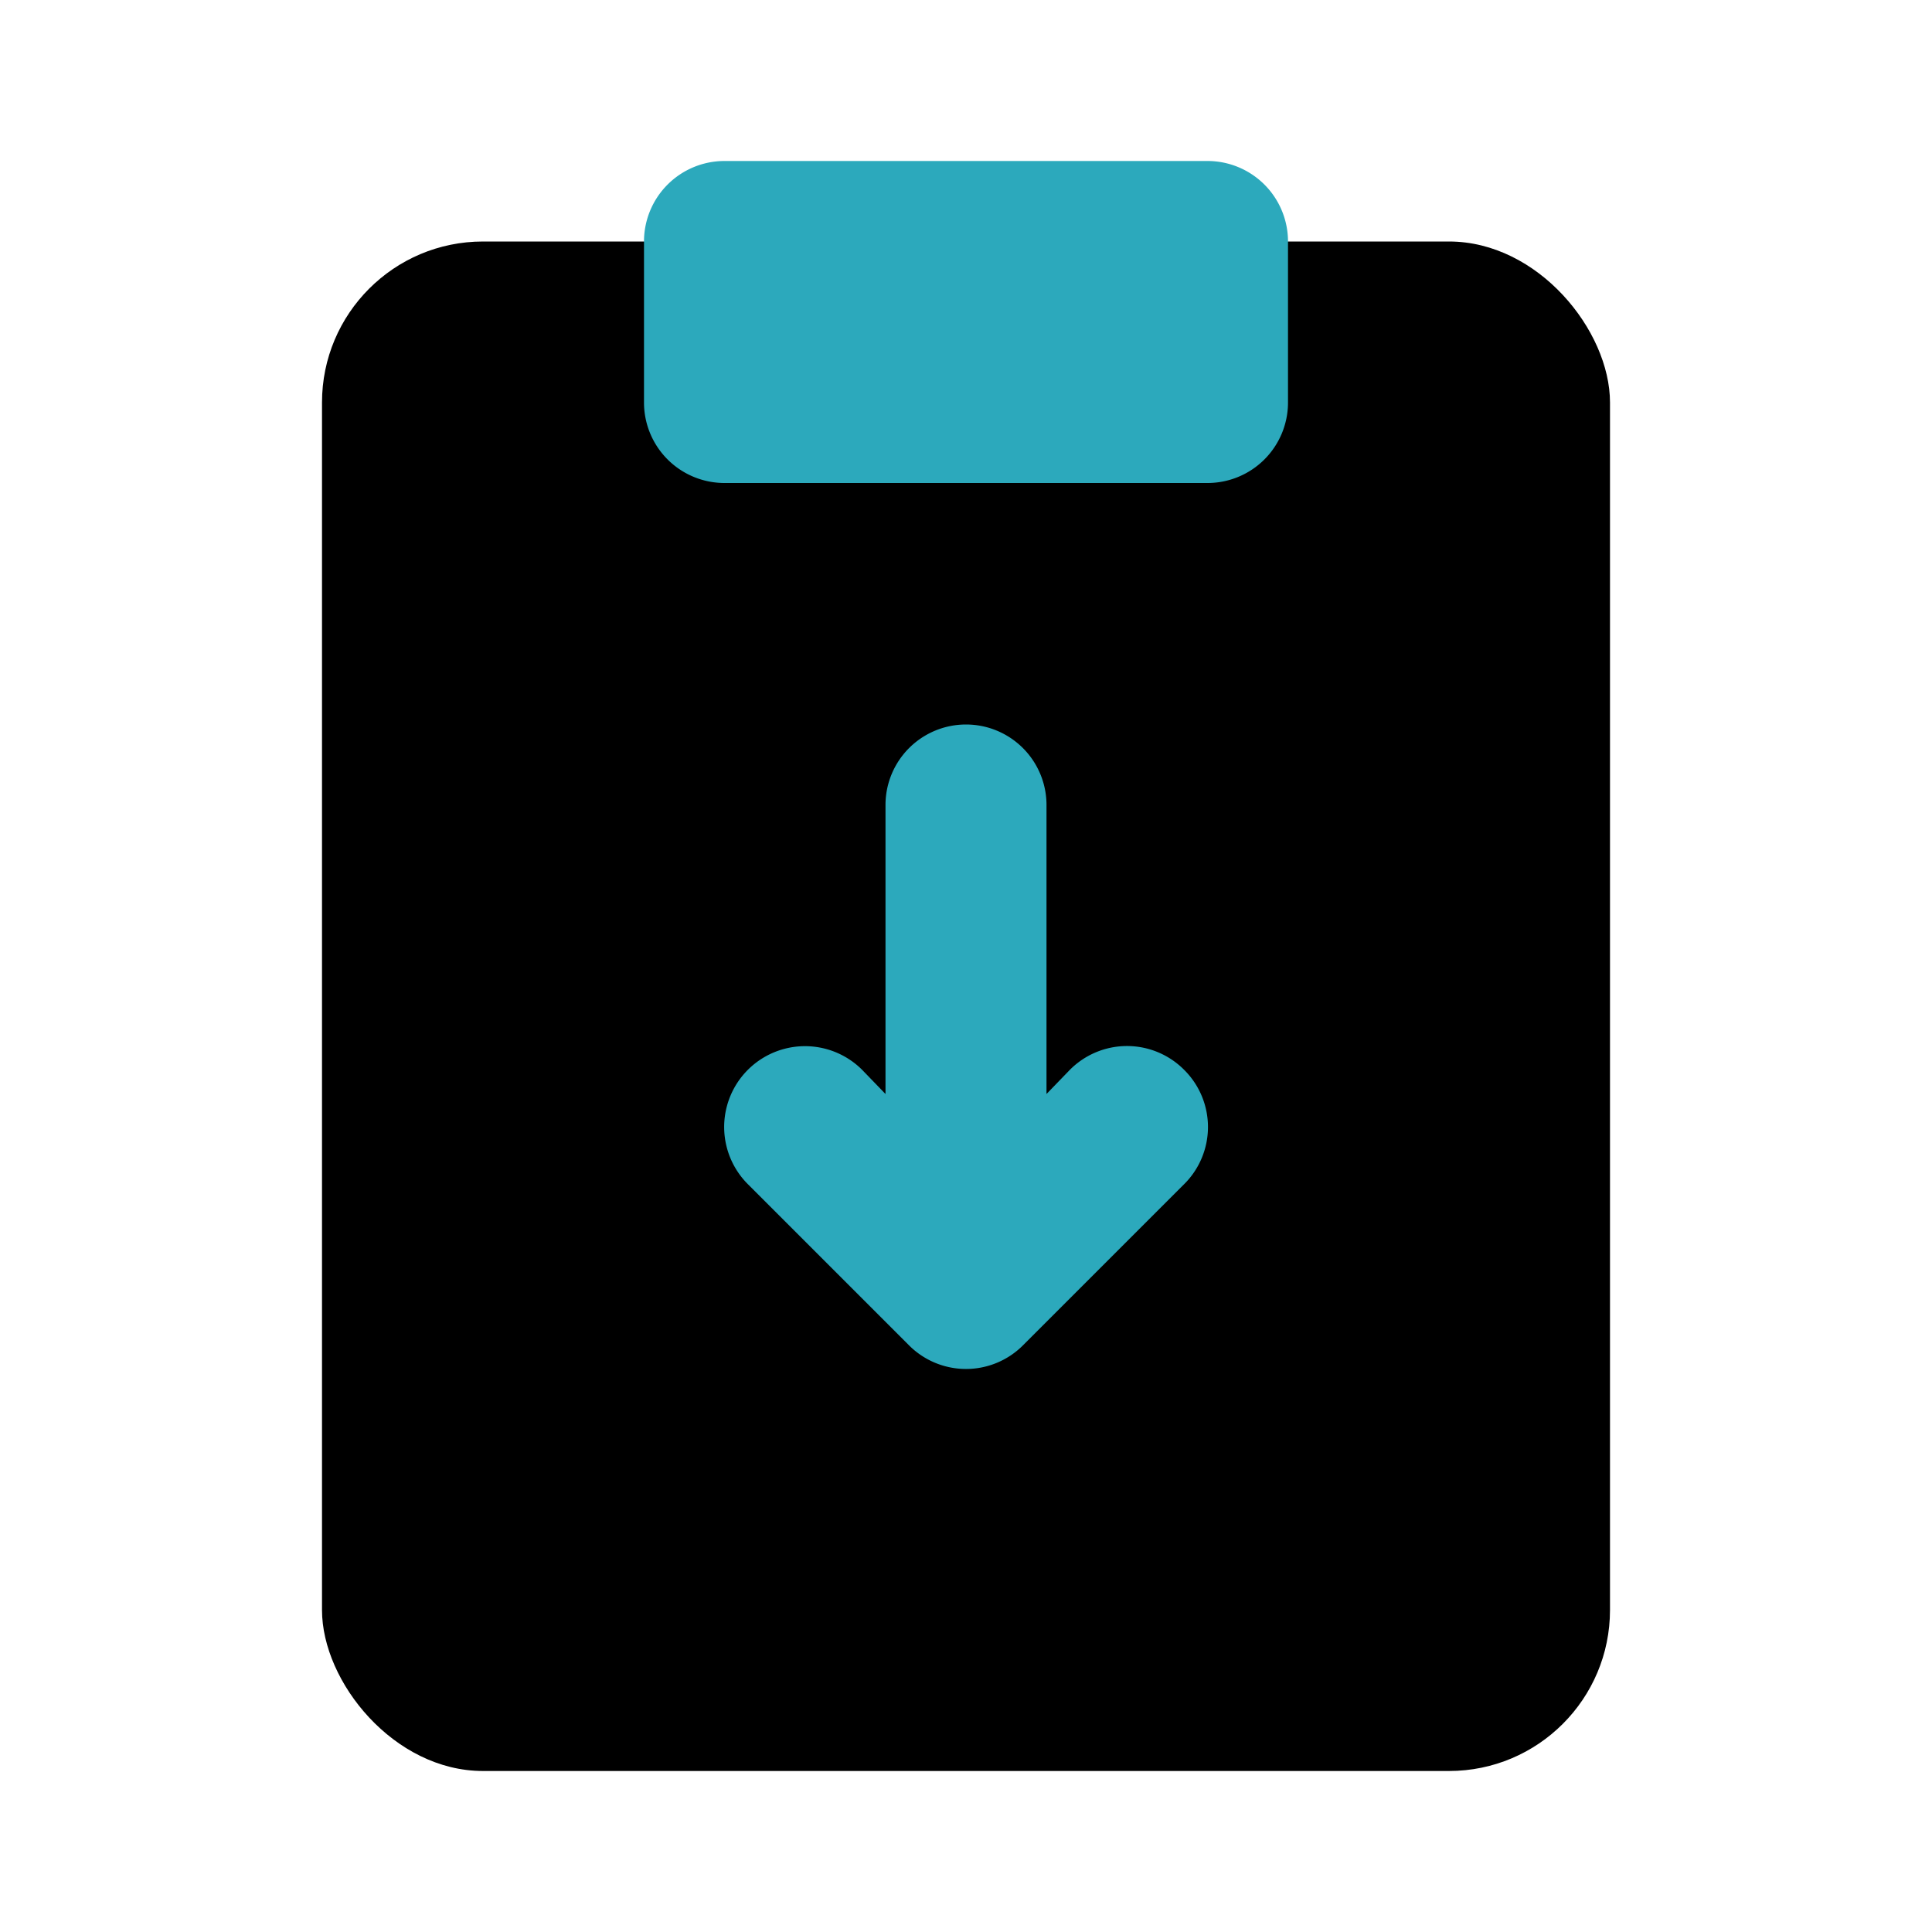 <?xml version="1.0" encoding="utf-8"?>
<svg fill="#000000" width="800px" height="800px" viewBox="0 0 24 24" id="note-down" data-name="Flat Color" xmlns="http://www.w3.org/2000/svg" class="icon flat-color"><rect id="primary" x="4" y="3" width="16" height="19" rx="2" style="fill: rgb(0, 0, 0);"></rect><path id="secondary" d="M16,3V5a1,1,0,0,1-1,1H9A1,1,0,0,1,8,5V3A1,1,0,0,1,9,2h6A1,1,0,0,1,16,3ZM14.71,13.29a1,1,0,0,0-1.42,0l-.29.3V10a1,1,0,0,0-2,0v3.59l-.29-.3a1,1,0,0,0-1.42,1.42l2,2a1,1,0,0,0,1.42,0l2-2A1,1,0,0,0,14.71,13.29Z" style="fill: rgb(44, 169, 188);"></path></svg>
